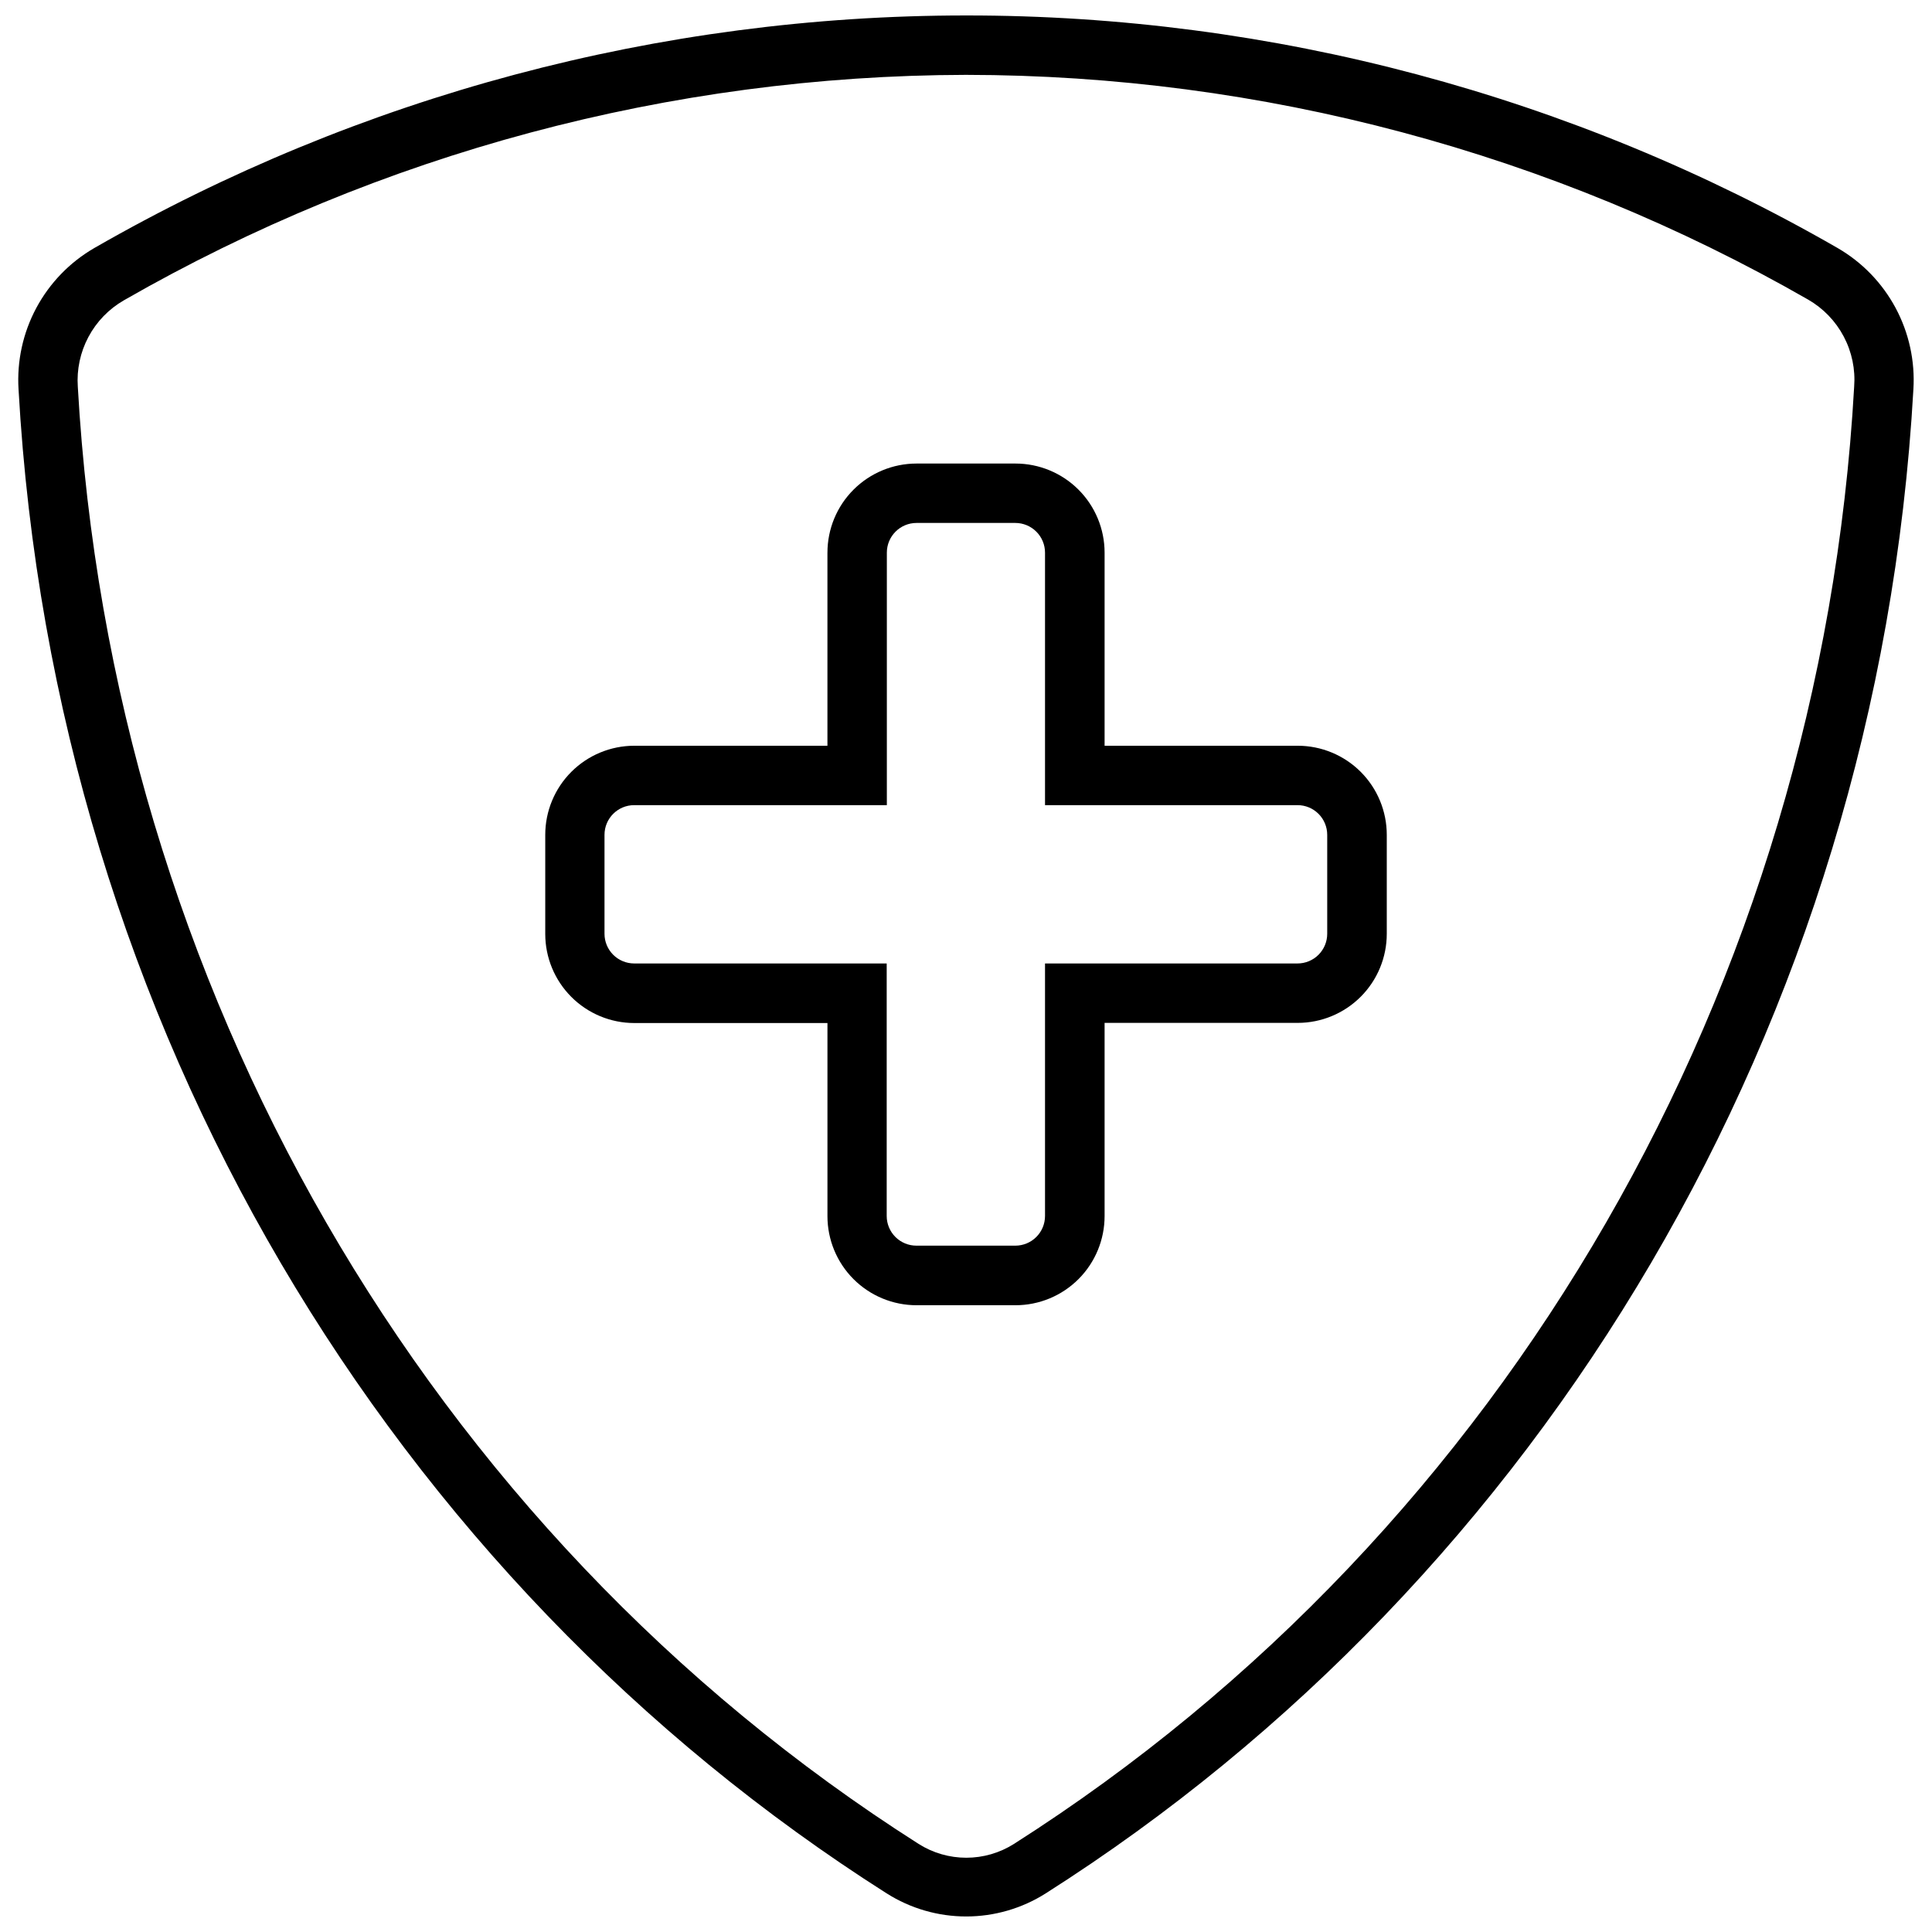 <?xml version="1.0" encoding="UTF-8"?>
<!-- Uploaded to: ICON Repo, www.svgrepo.com, Generator: ICON Repo Mixer Tools -->
<svg width="800px" height="800px" version="1.1" viewBox="144 144 512 512" xmlns="http://www.w3.org/2000/svg">
 <defs>
  <clipPath id="a">
   <path d="m148.09 148.09h503.81v503.81h-503.81z"/>
  </clipPath>
 </defs>
 <g clip-path="url(#a)">
  <path d="m400 163.84c78.309 0.066 155.24 20.594 223.17 59.555 4.008 2.305 7.281 5.699 9.438 9.789 2.16 4.086 3.117 8.703 2.762 13.312-8.934 158.86-92.141 303.07-222.66 386.16-3.777 2.394-8.16 3.664-12.633 3.664s-8.855-1.27-12.637-3.664c-130.59-83.09-213.88-227.5-222.82-386.16-0.316-4.578 0.656-9.152 2.816-13.203 2.156-4.051 5.41-7.41 9.387-9.703 67.926-38.988 144.85-59.582 223.17-59.75m0-15.742c-81.066 0.004-160.71 21.258-231.01 61.637-6.492 3.762-11.809 9.254-15.355 15.863-3.543 6.613-5.176 14.082-4.715 21.57 9.484 169.25 99.227 315.47 230.06 398.6v-0.004c6.305 4 13.613 6.121 21.078 6.121 7.461 0 14.773-2.121 21.078-6.121 130.83-83.129 220.42-229.71 229.94-398.6v0.004c0.461-7.488-1.176-14.957-4.719-21.57-3.547-6.609-8.863-12.102-15.355-15.863-70.27-40.434-149.93-61.691-231-61.637z"/>
 </g>
 <path d="m413.11 489.9h-26.215c-6.262 0-12.27-2.488-16.699-6.918-4.43-4.43-6.914-10.438-6.914-16.699v-51.168h-51.172c-6.262 0-12.27-2.488-16.695-6.918-4.43-4.43-6.918-10.434-6.918-16.699v-26.254c0-6.262 2.488-12.27 6.918-16.699 4.426-4.426 10.434-6.914 16.695-6.914h51.168v-51.168h0.004c0-6.266 2.484-12.273 6.914-16.699 4.43-4.43 10.438-6.918 16.699-6.918h26.215c6.262 0 12.27 2.488 16.699 6.918 4.43 4.426 6.918 10.434 6.918 16.699v51.168h51.168c6.262 0 12.27 2.488 16.699 6.914 4.43 4.43 6.914 10.438 6.914 16.699v26.215c0 6.266-2.484 12.27-6.914 16.699-4.43 4.43-10.438 6.918-16.699 6.918h-51.168v51.168c0.008 6.269-2.473 12.285-6.902 16.723-4.434 4.438-10.445 6.934-16.715 6.934zm-101.04-132.53c-4.348 0-7.871 3.523-7.871 7.871v26.215c0 2.09 0.828 4.09 2.305 5.566 1.477 1.477 3.481 2.305 5.566 2.305h66.914v66.914c0 2.086 0.828 4.09 2.305 5.566 1.477 1.477 3.481 2.305 5.566 2.305h26.215c2.086 0 4.09-0.828 5.566-2.305 1.477-1.477 2.305-3.481 2.305-5.566v-66.914h66.914c2.086 0 4.09-0.828 5.566-2.305 1.477-1.477 2.305-3.477 2.305-5.566v-26.215c0-2.086-0.828-4.09-2.305-5.566-1.477-1.477-3.481-2.305-5.566-2.305h-66.914v-66.914 0.004c0-2.09-0.828-4.09-2.305-5.566-1.477-1.477-3.481-2.309-5.566-2.309h-26.176c-4.348 0-7.871 3.527-7.871 7.875v66.914z"/>
</svg>